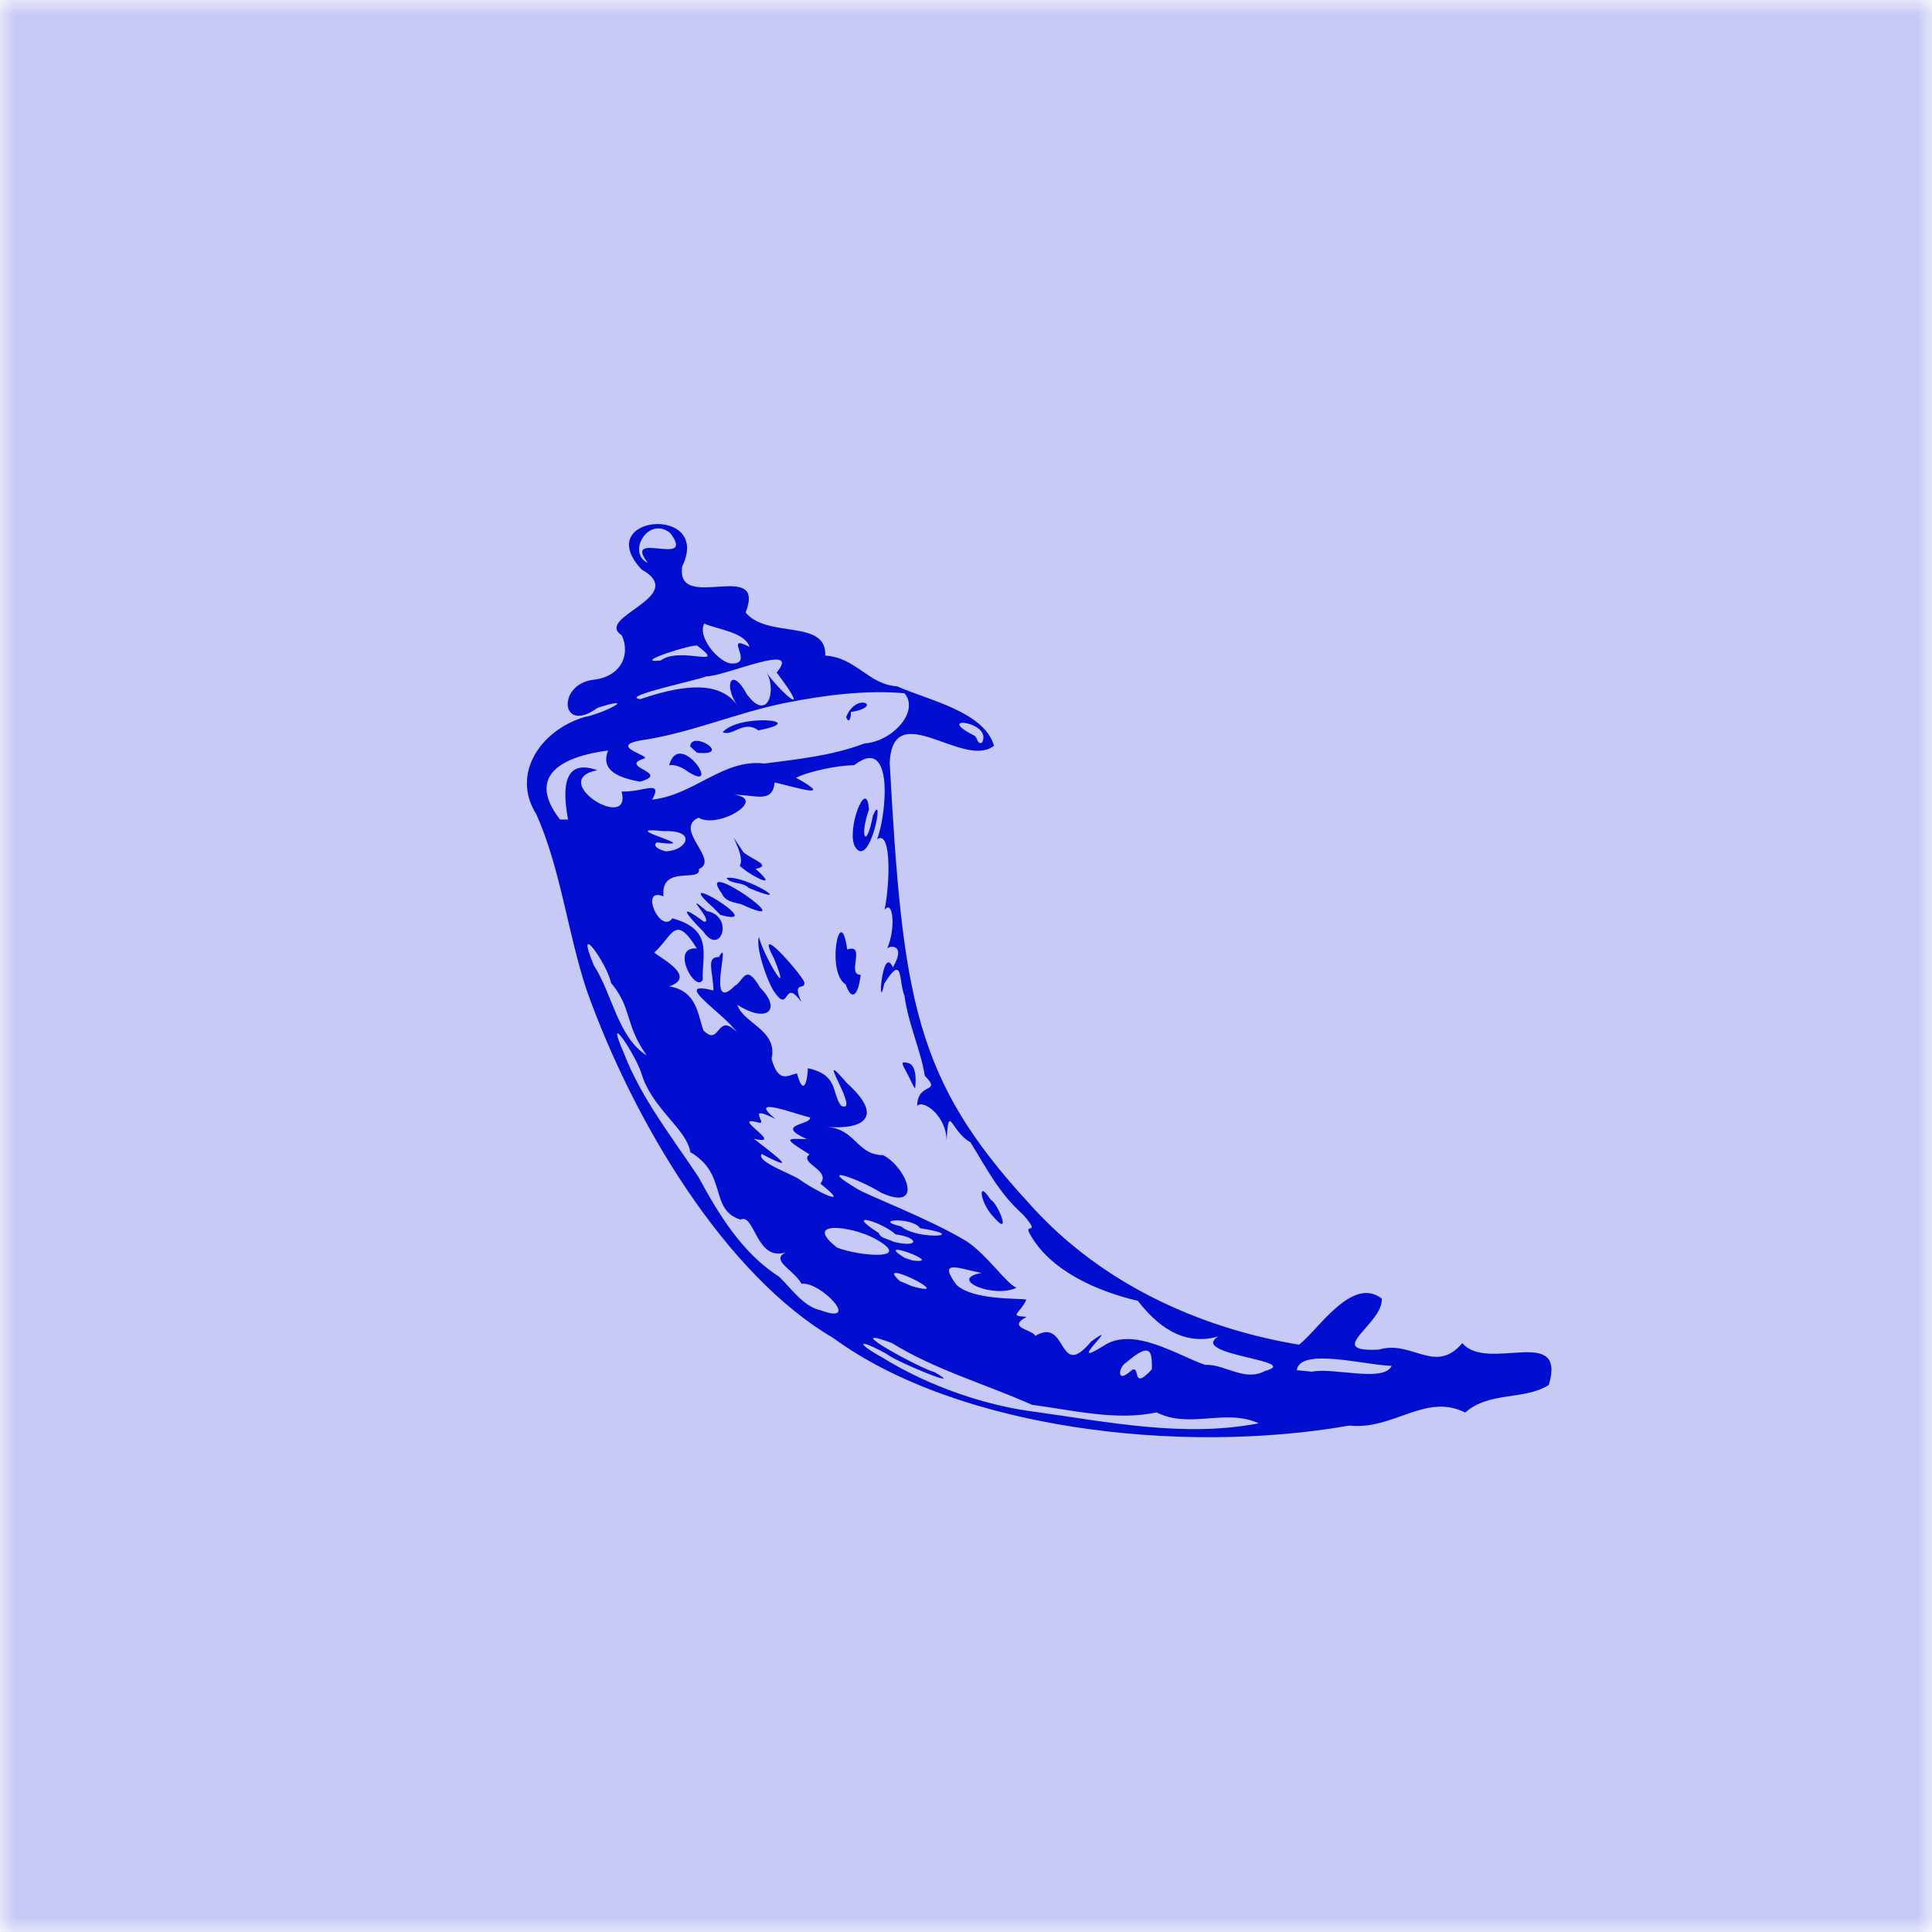 <svg xmlns="http://www.w3.org/2000/svg" width="66" height="66" viewBox="0 0 66 66" fill="none"><g clip-path="url(#clip0_382_2190)"><mask id="mask0_382_2190" style="mask-type:luminance" maskUnits="userSpaceOnUse" x="0" y="0" width="66" height="66"><path d="M66 0H0V66H66V0Z" fill="white"></path></mask><g mask="url(#mask0_382_2190)"><path d="M66 0H0C0 16.5 0 6.926 0 15.469V66H15.469H66V50.531V15.469V0Z" fill="#C7CAF5"></path><g clip-path="url(#clip1_382_2190)"><path d="M28.459 45.704C24.789 43.554 21.655 38.362 20.035 33.809C19.385 31.834 19.162 29.716 18.323 27.817C17.446 26.438 18.474 24.93 19.984 24.491C20.657 24.362 21.84 23.728 20.412 24.181C19.132 25.12 19.008 23.329 20.321 23.215C21.216 23.096 21.546 22.363 21.24 21.703C20.278 21.076 23.571 20.387 21.914 19.451C20.188 17.589 24.329 17.231 23.307 19.346C23.063 20.972 26.2 19.048 25.472 20.925C26.212 21.827 28.243 21.131 28.193 22.396C29.271 22.47 29.641 23.377 30.652 23.447C31.701 23.92 33.602 24.293 33.959 25.475C32.919 26.299 30.509 23.774 30.394 26.054C30.833 34.097 31.249 36.87 35.132 41.083C37.748 44.043 41.343 45.439 44.378 45.936C45.031 45.436 46.185 43.577 47.205 44.361C47.253 45.241 45.181 46.202 47.108 46.105C48.239 45.763 49.023 46.979 49.955 45.882C50.813 46.899 53.522 45.233 52.911 47.311C52.086 47.843 50.881 47.522 50.054 48.254C48.691 47.573 47.605 48.864 46.095 48.7C40.276 49.719 32.692 48.8 28.459 45.704ZM35.299 48.221C37.836 48.574 40.456 49.117 43.002 48.622C41.85 48.102 40.659 48.825 39.511 48.25C38.134 48.546 36.656 48.174 35.256 47.991C33.665 47.282 31.947 46.795 30.456 45.874C28.593 45.194 31.419 46.747 31.922 46.873C33.087 47.533 30.642 46.534 30.297 46.259C29.322 45.712 29.173 45.84 30.176 46.395C31.74 47.364 33.7 48.021 35.299 48.221ZM28.038 44.762C29.451 45.286 28.031 43.768 27.383 43.856C27.096 43.358 26.287 43.044 26.858 42.776C25.83 43.133 25.781 41.42 25.298 41.664C24.212 41.321 24.875 40.105 23.581 39.359C23.462 38.572 22.294 37.89 21.922 36.703C21.757 36.095 20.602 34.351 21.311 35.974C21.916 37.538 22.979 38.876 23.864 40.213C24.551 41.486 25.362 42.817 26.613 43.611C27.035 44.016 27.442 44.636 28.038 44.762ZM29.858 42.299C29.085 41.886 27.401 41.673 28.589 42.616C29.352 42.924 31.297 43.074 29.858 42.299M31.155 43.938C32.817 44.408 29.758 42.887 30.745 43.765L31.155 43.938ZM31.169 43.058C32.376 43.213 29.733 42.237 30.904 42.97L31.169 43.058ZM35.364 45.637C36.492 44.963 36.12 47.215 37.276 45.827C38.417 44.994 36.291 46.857 37.697 45.976C38.714 45.296 40.216 46.298 41.165 46.625C41.847 46.592 42.511 47.215 43.21 46.836C44.556 46.473 40.577 46.298 41.62 45.655C40.388 46.013 39.478 45.227 38.871 44.438C37.489 44.119 35.892 43.412 35.202 42.189C34.92 41.73 35.608 42.254 34.959 41.503C34.126 40.763 33.71 39.922 33.151 39.021C32.483 38.665 32.406 37.617 32.338 38.986C32.343 38.122 31.532 37.54 31.334 37.782C31.33 36.949 32.202 37.367 31.592 36.751C31.46 35.888 31.028 34.988 30.898 34.014C30.696 33.544 30.869 32.539 30.208 33.602C29.967 34.725 30.128 32.221 30.503 33.047C30.994 32.204 30.326 32.303 30.299 32.42C30.619 31.709 30.502 30.701 30.215 31.085C30.386 30.332 30.485 28.312 29.96 28.67C30.278 27.882 30.563 25.064 29.182 26.139C28.622 26.146 27.652 26.342 27.194 26.57C28.631 27.362 27.049 26.856 26.464 26.73C26.388 27.463 25.808 27.146 25.084 27.153C26.241 27.296 24.521 28.336 23.858 27.932C22.997 28.344 24.602 29.372 23.875 29.689C23.965 30.168 22.556 29.516 22.666 30.623C21.83 30.271 22.551 31.935 22.97 31.372C24.392 31.757 23.971 32.635 24.007 33.468C23.775 33.954 22.863 32.327 23.804 32.402C23.061 31.196 22.983 31.966 22.366 32.526C22.222 32.567 23.939 33.323 22.862 33.697C23.81 33.844 23.837 34.673 24.03 35.198C24.6 35.792 24.483 34.543 25.165 35.256C24.733 34.621 22.879 33.466 24.372 33.836C24.364 33.197 24.102 32.681 24.559 32.694C25.012 31.873 24.085 34.716 25.106 33.673C25.388 33.55 25.458 32.852 25.966 33.739C26.704 34.465 26.233 34.991 25.192 34.326C25.378 34.958 26.584 35.184 26.358 36.171C26.598 37.04 26.934 36.72 27.227 36.67C27.457 37.514 27.587 36.893 27.598 36.492C28.651 36.717 28.404 37.339 28.733 37.773C29.458 38.101 27.695 35.555 28.94 37.008C30.25 38.19 29.439 38.598 28.256 38.495C29.24 38.575 29.26 39.451 30.171 39.463C30.962 39.871 31.585 41.401 30.122 40.756C29.298 40.244 27.828 39.75 29.295 40.62C29.642 40.84 31.724 41.622 33.031 42.41C33.754 42.904 34.369 43.841 34.724 43.992C33.938 44.368 32.356 43.693 33.531 43.486C32.798 43.352 31.999 42.977 32.676 43.895C33.257 44.427 34.79 44.34 35.062 44.397C34.831 44.905 34.436 44.945 35.071 44.985C34.362 45.363 35.299 45.421 35.364 45.637ZM33.838 40.98C33.371 40.245 33.483 41.09 33.914 41.541C34.604 42.362 34.077 41.076 33.838 40.98ZM31.262 37.176C31.262 37.176 31.377 36.4 31.023 36.314C30.668 36.228 30.863 36.371 31.147 36.985C31.215 37.132 31.257 37.182 31.256 37.179M27.379 34.235C27.027 33.446 27.547 33.874 27.471 33.537C27.309 33.199 25.728 31.402 26.448 32.759C27.099 34.377 26.038 32.556 25.927 32.004C25.805 32.343 26.185 33.452 26.415 33.83C27 34.731 26.737 33.336 27.379 34.235ZM24.142 31.123C23.227 30.353 24.424 31.502 24.052 31.488C23.088 30.783 23.482 31.282 24.027 31.823C24.617 32.7 25.104 31.298 24.142 31.123ZM24.611 31.255C26.342 31.731 22.769 29.585 24.353 30.994L24.611 31.255ZM29.402 33.301C28.905 33.311 29.608 32.219 28.942 32.435C28.708 30.737 28.204 33.219 28.89 33.63C29.101 34.238 29.323 33.99 29.402 33.301M25.315 30.887C27.62 31.95 23.646 29.127 24.663 30.531C24.784 30.801 25.074 30.824 25.315 30.887ZM25.579 30.335C27.325 31.057 25.424 29.866 24.819 29.995C24.972 30.218 25.385 30.12 25.579 30.335ZM25.813 29.682C26.38 29.569 25.738 29.387 25.399 29.118C24.615 27.941 25.515 29.213 25.269 29.575C25.595 29.895 26.704 30.468 25.813 29.682ZM29.822 27.855C29.59 29.078 29.354 28.568 29.686 27.657C29.607 26.486 28.895 28.373 29.21 28.927C29.73 29.755 30.249 26.893 29.822 27.855ZM30.513 42.417C31.413 42.648 31.408 42.277 30.595 42.167C30.157 41.76 28.777 41.328 30.012 42.116C30.094 42.324 30.353 42.319 30.513 42.417ZM27.317 40.294C27.813 40.664 29.185 41.342 28.023 40.435C28.415 39.98 27.274 39.738 27.652 39.434C26.69 38.845 26.893 38.897 27.567 38.916C26.41 38.398 27.735 38.437 27.672 38.172C27.226 38.084 25.456 37.385 26.497 38.23C25.439 37.69 26.245 38.431 25.925 38.352C24.843 38.057 26.889 39.177 25.753 38.899C26.374 39.391 27.425 40.159 26.016 39.419C25.83 39.687 27.024 40.092 27.317 40.294M38.563 46.89C39.038 46.43 38.583 47.622 39.35 46.777C39.358 46.172 39.326 45.814 38.468 46.55C38.232 46.681 38.126 47.239 38.563 46.89ZM30.789 41.898C31.317 42.367 33.214 42.242 31.43 41.956C31.166 41.565 29.752 41.659 30.789 41.898ZM22.09 36.055C21.323 34.961 21.613 34.469 20.873 33.575C20.733 32.892 19.604 31.341 20.289 32.984C20.917 33.945 21.104 35.432 22.09 36.055ZM44.82 46.858C45.566 46.707 47.267 47.238 47.542 46.66C46.636 46.638 44.406 46.021 44.3 46.808L44.82 46.858ZM19.404 27.997C19.268 27.218 19.103 25.849 20.404 26.311C18.668 26.656 21.606 28.47 21.235 27.038C21.966 27.074 22.664 26.606 22.281 27.316C23.72 27.157 24.717 25.909 26.107 26.084C27.19 25.941 28.373 25.832 29.54 25.396C30.499 25.327 31.423 24.294 30.897 23.682C29.589 23.571 28.22 23.735 26.774 24.023C25.171 24.355 23.716 24.988 22.1 25.26C20.524 25.471 22.417 25.843 21.965 25.926C21.143 26.211 22.946 26.404 21.858 26.704C21.187 26.577 20.488 26.346 20.775 25.638C19.266 25.834 17.939 26.461 19.132 27.997L19.404 27.997ZM23.438 26.318C24.754 27.218 23.212 24.841 22.858 26.145C23.022 26.105 23.281 26.201 23.438 26.318ZM23.812 25.715C25.06 25.841 23.621 24.923 23.575 25.499L23.812 25.715ZM25.903 24.951C27.744 24.601 25.229 24.366 24.689 25.015C25.031 25.171 25.409 24.58 25.903 24.951ZM29.061 24.324C30.225 24.145 29.244 23.611 28.904 24.503C29.027 24.785 29.087 24.419 29.061 24.324ZM22.8 29.079C23.458 29.034 23.829 28.354 22.672 28.393C20.88 28.207 24.254 29.006 22.443 28.778C22.199 28.939 22.786 29.124 22.8 29.079ZM21.878 23.883C23.053 23.483 24.535 23.144 25.196 24.107C24.699 23.406 24.985 22.732 25.518 23.724C26.271 24.729 26.542 23.466 26.159 22.931C26.523 23.507 27.877 24.763 26.532 22.974C27.423 21.903 24.749 23.115 24.141 23.103C23.848 23.234 21.121 23.798 21.878 23.883ZM22.567 22.565C23.236 22.059 24.883 22.865 23.826 22.062C23.723 21.971 21.513 22.671 22.567 22.565ZM25.008 22.666C25.792 22.686 24.67 21.613 25.604 22.099C25.45 21.598 24.516 21.504 24.06 21.304C23.802 21.762 24.585 22.672 25.008 22.666ZM22.129 19.23C21.24 18.07 23.802 19.425 22.898 18.21C22.138 17.605 21.407 18.892 22.129 19.23ZM33.542 25.377C33.95 24.654 31.858 24.403 33.267 25.121C33.397 25.165 33.367 25.427 33.542 25.377Z" fill="#010ED0"></path></g></g></g><defs><clipPath id="clip0_382_2190"><rect width="66" height="66" fill="white"></rect></clipPath><clipPath id="clip1_382_2190"><rect width="35" height="35" fill="white" transform="translate(18 16)"></rect></clipPath></defs></svg>